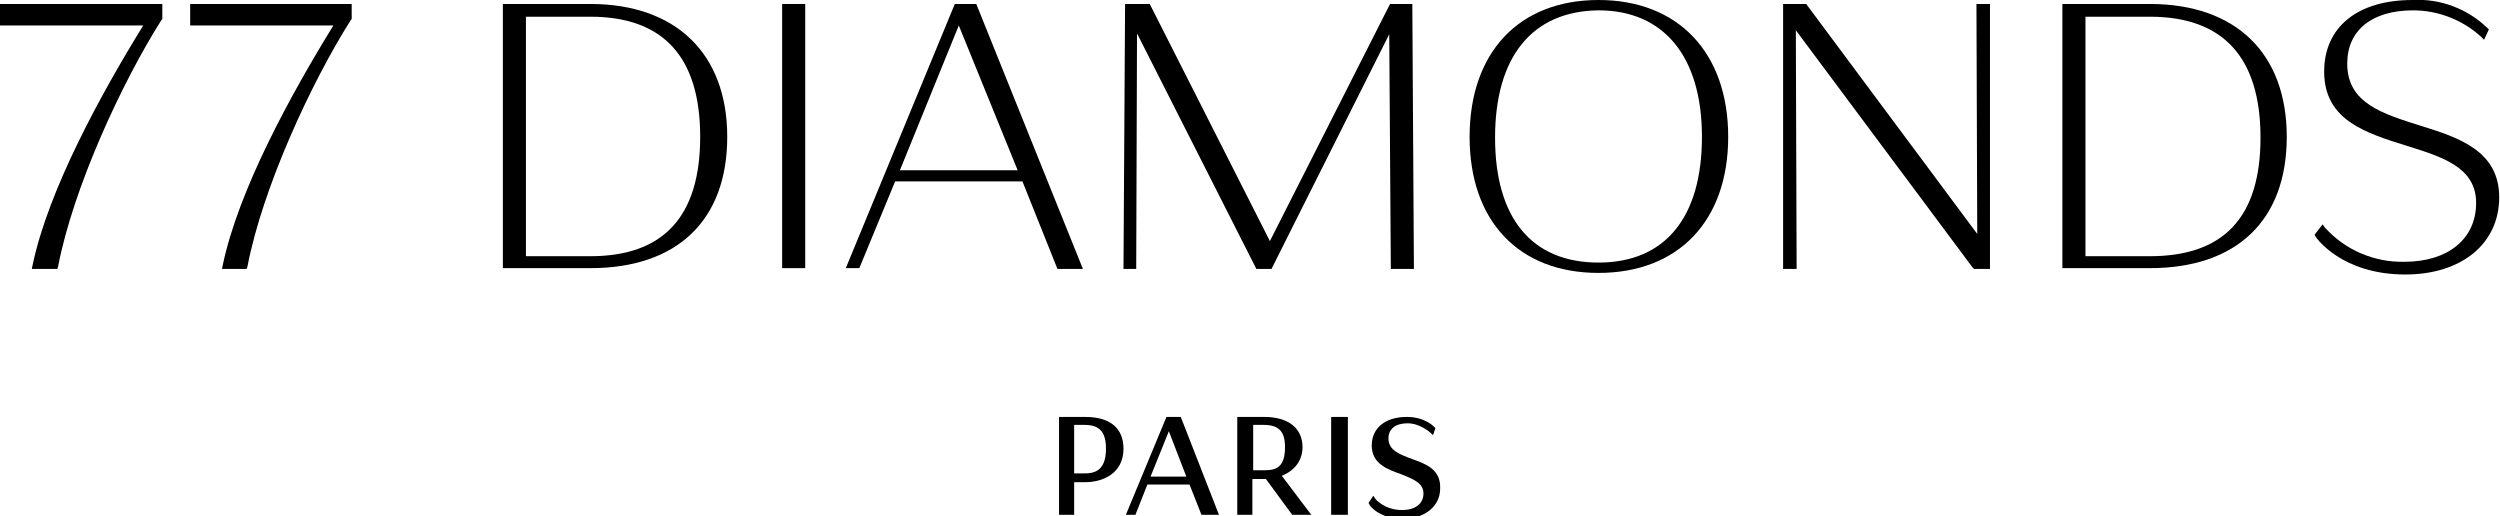 <?xml version="1.0" encoding="utf-8"?>
<!-- Generator: Adobe Illustrator 26.0.1, SVG Export Plug-In . SVG Version: 6.00 Build 0)  -->
<svg version="1.1" id="Layer_1" xmlns="http://www.w3.org/2000/svg" xmlns:xlink="http://www.w3.org/1999/xlink" x="0px" y="0px"
	 viewBox="0 0 314.2 64.9" style="enable-background:new 0 0 314.2 64.9;" xml:space="preserve">
<g>
	<g>
		<path d="M0,3.2h18C12.7,11.8,6.1,23.8,4.1,33.3L4,33.8h3.2l0.1-0.3c1.9-9.9,8-23.1,13-31l0.1-0.1V0.5H0V3.2z"/>
		<path d="M23.9,3.2h18C36.6,11.8,30,23.8,28,33.3l-0.1,0.5H31l0.1-0.3c1.9-9.9,8-23.1,13-31l0.1-0.1V0.5H23.9V3.2z"/>
		<path d="M74.2,0.5h-11v33.2h11c10.9,0,17.2-6,17.2-16.5S84.9,0.5,74.2,0.5z M74.2,32.2h-8.1V2.1h8.1C83.4,2.1,88,7.2,88,17.2
			S83.4,32.2,74.2,32.2z"/>
		<rect x="98.3" y="0.5" width="2.9" height="33.2"/>
		<path d="M132.9,33.8h3.2L122.7,0.5H120l-13.7,33.2h1.7l4.5-10.9h16L132.9,33.8z M127.9,21.4h-14.8l7.4-18.2L127.9,21.4z"/>
		<polygon points="142.9,4.2 157.9,33.8 159.8,33.8 174.6,4.3 174.8,33.8 177.7,33.8 177.5,0.5 174.7,0.5 159.6,30.3 144.6,0.7 
			144.5,0.5 141.4,0.5 141.2,33.8 142.8,33.8 		"/>
		<path d="M200.9,0c-10,0-16.2,6.6-16.2,17.2s6.2,17.1,16.2,17.1c10,0,16.3-6.5,16.3-17.1S210.9,0,200.9,0z M200.9,1.3
			c8.2,0,13,5.8,13,15.9s-4.6,15.8-13,15.8c-8.4,0-13-5.6-13-15.7S192.5,1.4,200.9,1.3L200.9,1.3z"/>
		<polygon points="248.5,29.4 227,0.5 224.1,0.5 224.1,33.8 225.8,33.8 225.7,3.8 247.9,33.6 248.1,33.8 250.1,33.8 250.1,0.5 
			248.4,0.5 		"/>
		<path d="M270.2,0.5h-11v33.2h11c10.9,0,17.2-6,17.2-16.5S281,0.5,270.2,0.5z M270.2,32.2h-8.1V2.1h8.1c9.2,0,13.9,5.1,13.9,15.2
			S279.4,32.2,270.2,32.2z"/>
		<path d="M304.2,15.8C299.5,14.3,295,13,295,8c0-4.2,3.1-6.7,8.3-6.7c3.1,0,6.2,1.2,8.5,3.3l0.4,0.4l0.6-1.3l-0.2-0.2
			c-2.5-2.4-5.9-3.7-9.4-3.5c-6.9,0-11.1,3.4-11.1,9c0,6.1,5.2,7.7,10.3,9.3c4.5,1.4,8.8,2.7,8.8,7.2s-3.5,7.4-9,7.4
			c-3.8,0.1-7.5-1.5-10-4.3l-0.3-0.4l-1,1.3l0.1,0.2c0.1,0.2,3.3,4.8,11.3,4.8c7.1,0,11.8-3.9,11.8-9.7S309.1,17.3,304.2,15.8z"/>
	</g>
	<g>
		<path d="M136.4,52.4h-3.3v12.3h1.9v-4.1h1.4c2.2,0,4.8-1.1,4.8-4.2C141.2,53.8,139.5,52.4,136.4,52.4z M135,53.4h1.3
			c1.9,0,2.7,0.9,2.7,3c0,2.8-1.5,3.1-2.7,3.1H135V53.4z"/>
		<path d="M146.6,52.4l-5.1,12.3h1.2l1.5-3.8h5.3l1.5,3.8h2.2l-4.8-12.3H146.6z M144.6,59.9l2.3-5.7l2.2,5.7H144.6z"/>
		<path d="M163.7,56.2c0-2.4-1.8-3.8-4.8-3.8h-3.4v12.3h1.9v-4.5h1.7l3.3,4.5h2.4l-3.7-4.9C162.8,59.1,163.7,57.8,163.7,56.2z
			 M157.5,53.4h1.3c1.9,0,2.7,0.8,2.7,2.8c0,2.4-1,2.9-2.5,2.9h-1.5V53.4z"/>
		<rect x="167.3" y="52.4" width="2.1" height="12.3"/>
		<path d="M177.5,57.7c-1.6-0.6-3-1.1-3-2.6c0-1.2,0.9-1.9,2.4-1.9c1.6,0,2.9,1.2,2.9,1.2l0.3,0.3l0.3-0.9l-0.1-0.1
			c-0.1-0.1-1.2-1.3-3.5-1.3c-2.7,0-4.4,1.4-4.4,3.6c0,2.3,2,3,3.7,3.6c1.5,0.6,2.8,1.1,2.8,2.4c0,1.3-1,2.1-2.7,2.1
			c-2.2,0-3.4-1.4-3.4-1.5l-0.2-0.3l-0.6,0.9l0.1,0.2c0,0.1,1.2,1.8,4.2,1.8c2.8,0,4.7-1.6,4.7-3.8C181.1,59,179.2,58.3,177.5,57.7z
			"/>
	</g>
</g>
</svg>
